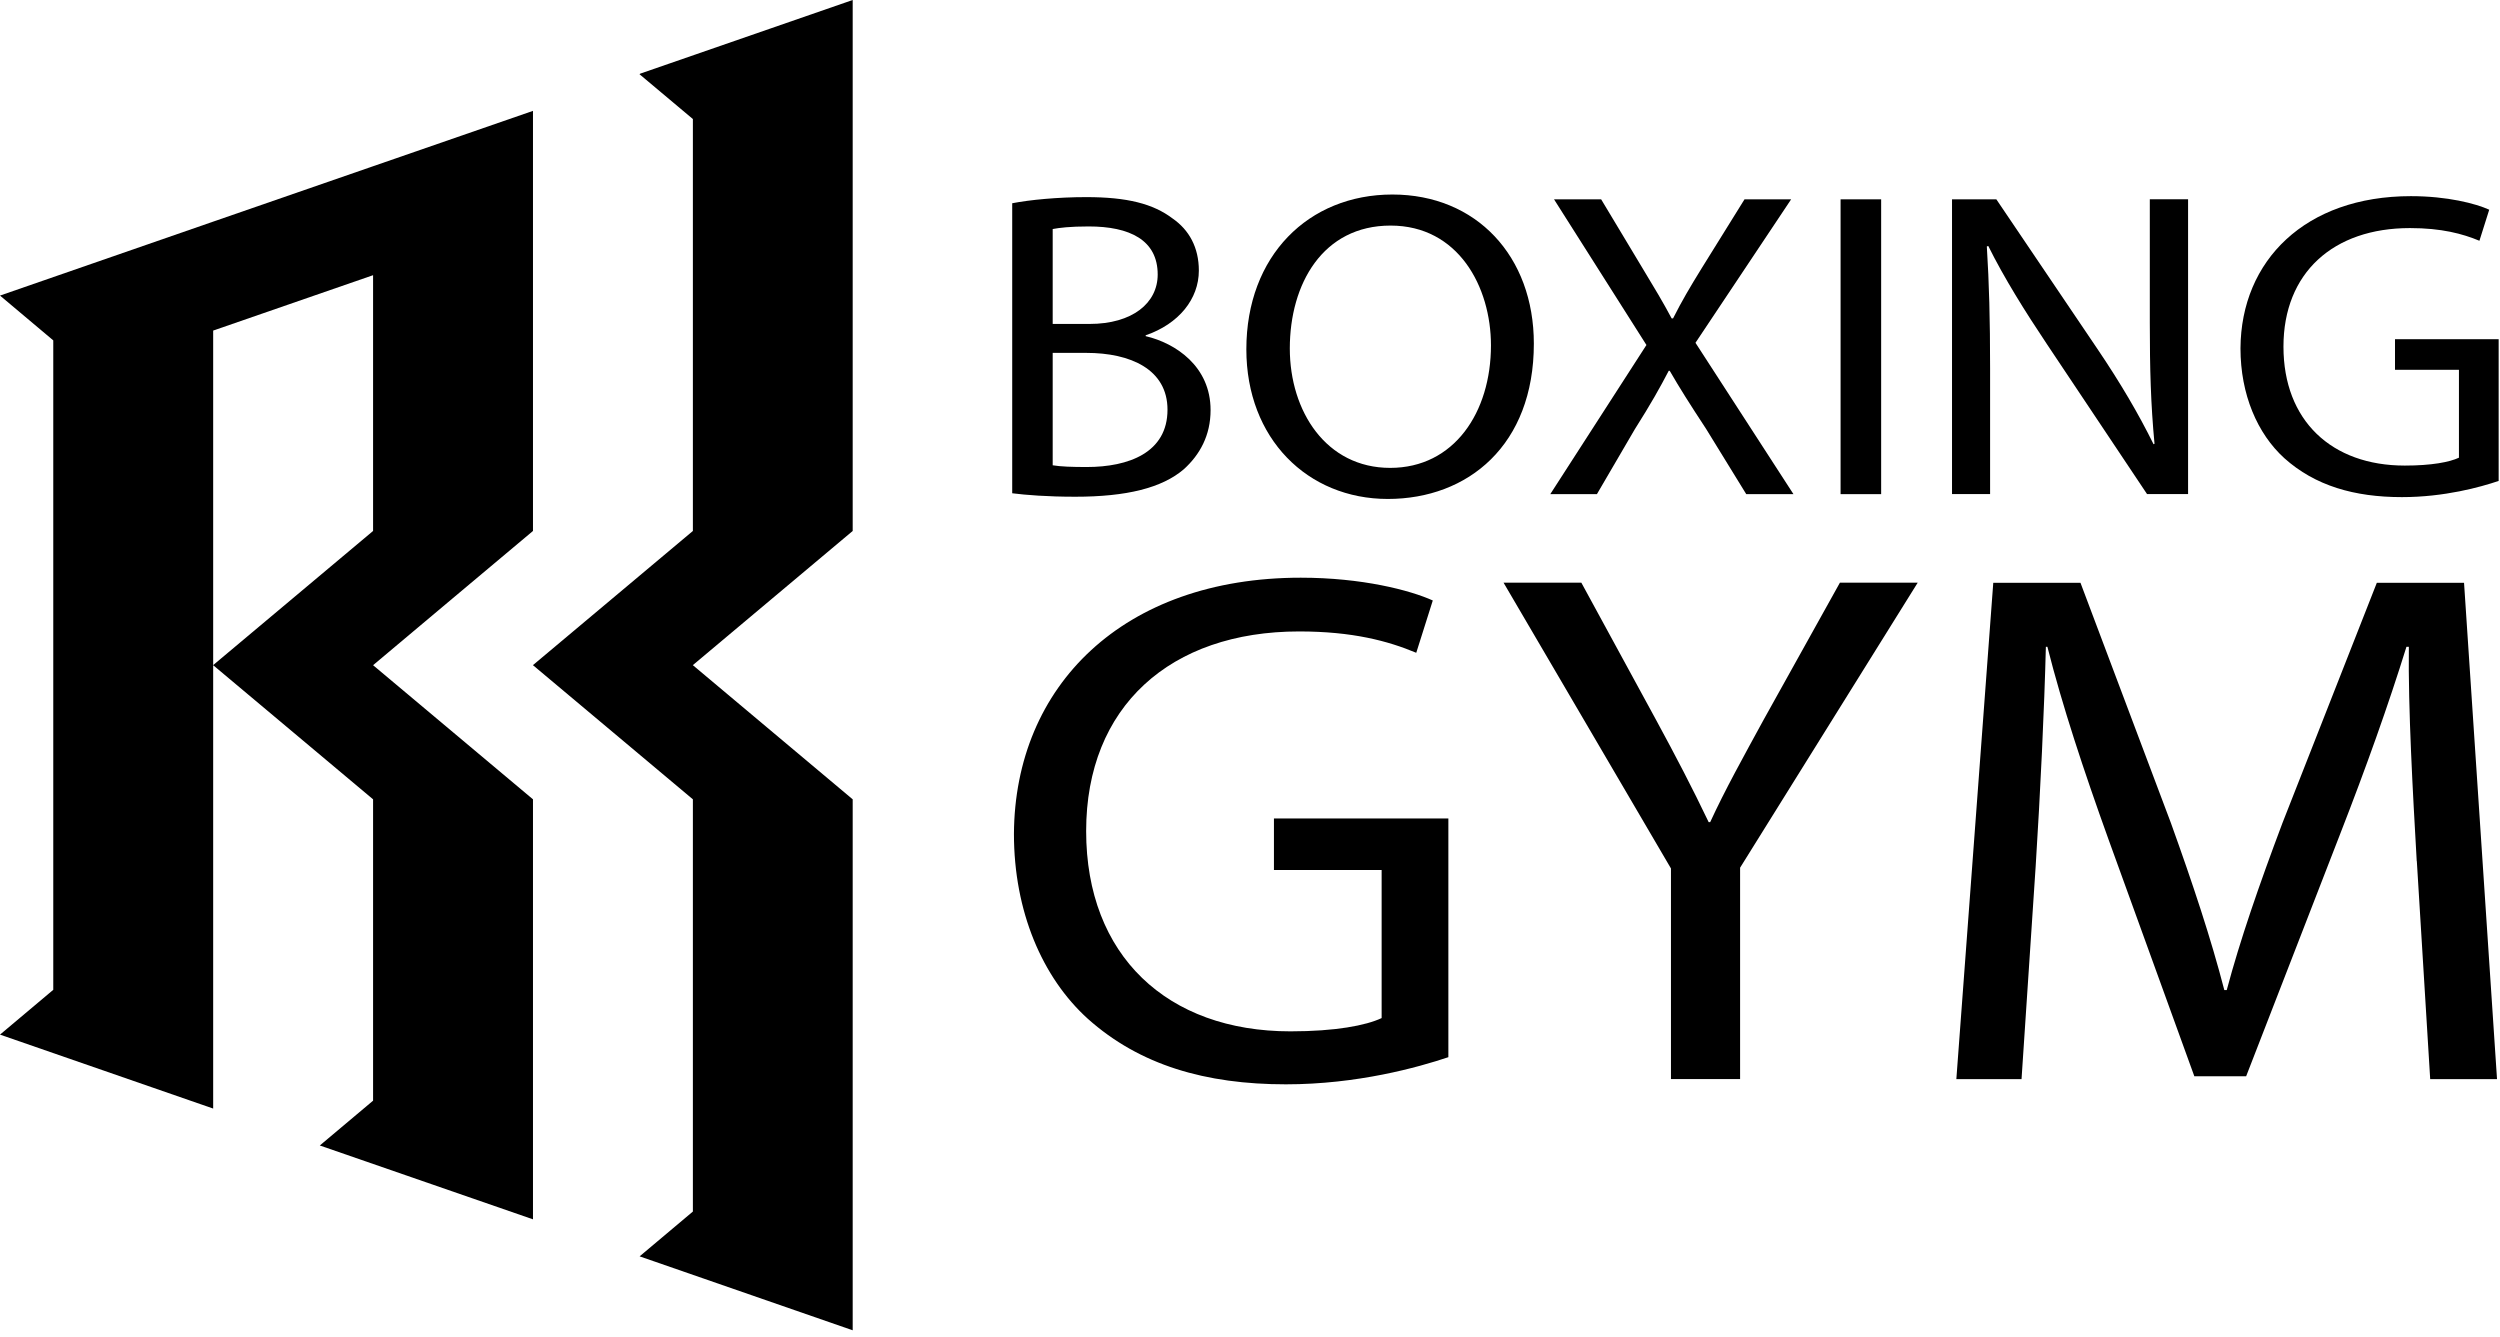 <svg xmlns="http://www.w3.org/2000/svg" width="260" height="139" viewBox="0 0 260 139" fill="none"><g clip-path="url(#clip0_2071_182)"><path d="M88.68 111.04V97.08V83.13L72.06 69.18V69.17L88.68 55.22V41.27V27.31V13.36V0L66.58 7.66L66.51 7.72L72.06 12.38V27.31V41.27V55.22L63.74 62.2L55.43 69.17V69.18L63.74 76.15L72.06 83.13V97.08V111.04V126L66.52 130.66L88.68 138.35V124.99V111.04Z" fill="black"></path><path d="M55.43 83.13L47.11 76.15L38.8 69.18L47.11 62.2L55.43 55.22V11.53L38.8 17.29L22.17 23.05L0 30.74L5.54 35.4V102.94L0 107.6L22.17 115.29V69.18L30.48 76.15L38.8 83.13V114.47L33.26 119.13L55.43 126.81V83.12V83.13ZM38.8 55.22L30.48 62.2L22.17 69.17V34.38L38.8 28.62V55.23V55.22Z" fill="black"></path><path d="M105.26 21.14C107.1 20.78 110.02 20.5 112.98 20.5C117.2 20.5 119.92 21.18 121.96 22.73C123.66 23.91 124.68 25.73 124.68 28.14C124.68 31.1 122.59 33.69 119.15 34.87V34.96C122.26 35.69 125.9 38.1 125.9 42.65C125.9 45.29 124.78 47.29 123.13 48.79C120.85 50.75 117.16 51.66 111.82 51.66C108.91 51.66 106.68 51.48 105.27 51.3V21.14H105.26ZM109.48 33.69H113.31C117.78 33.69 120.4 31.51 120.4 28.55C120.4 24.96 117.49 23.55 113.22 23.55C111.28 23.55 110.16 23.69 109.48 23.82V33.69ZM109.48 48.39C110.31 48.53 111.52 48.57 113.02 48.57C117.39 48.57 121.42 47.07 121.42 42.61C121.42 38.42 117.59 36.7 112.97 36.7H109.48V48.39Z" fill="black"></path><path d="M159.52 35.74C159.52 46.291 152.68 51.891 144.33 51.891C135.98 51.891 129.62 45.611 129.62 36.331C129.62 26.601 136.08 20.23 144.81 20.23C153.54 20.23 159.52 26.64 159.52 35.74ZM134.14 36.24C134.14 42.791 137.93 48.66 144.58 48.66C151.23 48.66 155.06 42.88 155.06 35.92C155.06 29.82 151.66 23.46 144.62 23.46C137.58 23.46 134.14 29.511 134.14 36.24Z" fill="black"></path><path d="M181.609 51.391L177.439 44.611C175.739 42.02 174.669 40.331 173.649 38.56H173.549C172.629 40.331 171.709 41.971 170.009 44.66L166.079 51.391H161.229L171.229 35.88L161.619 20.73H166.52L170.839 27.921C172.049 29.921 172.98 31.471 173.85 33.111H173.999C174.919 31.291 175.75 29.881 176.96 27.921L181.429 20.73H186.279L176.329 35.651L186.52 51.391H181.619H181.609Z" fill="black"></path><path d="M195.64 20.73V51.391H191.42V20.73H195.64Z" fill="black"></path><path d="M203.01 51.391V20.731H207.62L218.1 36.241C220.53 39.831 222.42 43.061 223.97 46.201L224.07 46.151C223.68 42.061 223.58 38.331 223.58 33.551V20.721H227.56V51.381H223.29L212.9 35.821C210.62 32.411 208.43 28.911 206.78 25.581L206.63 25.631C206.87 29.501 206.97 33.181 206.97 38.281V51.381H202.99L203.01 51.391Z" fill="black"></path><path d="M259.85 50.02C257.96 50.66 254.22 51.7 249.8 51.7C244.85 51.7 240.77 50.52 237.57 47.65C234.76 45.1 233.01 41.01 233.01 36.23C233.06 27.09 239.76 20.4 250.73 20.4C254.52 20.4 257.48 21.17 258.88 21.81L257.86 25.04C256.11 24.31 253.93 23.72 250.63 23.72C242.67 23.72 237.48 28.36 237.48 36.05C237.48 43.74 242.48 48.42 250.1 48.42C252.87 48.42 254.76 48.06 255.73 47.6V38.46H249.08V35.28H259.86V50.02H259.85Z" fill="black"></path><path d="M150.65 109.94C147.46 111.01 141.17 112.77 133.73 112.77C125.39 112.77 118.53 110.78 113.13 105.95C108.39 101.66 105.45 94.77 105.45 86.73C105.53 71.33 116.81 60.08 135.28 60.08C141.65 60.08 146.64 61.38 149.01 62.45L147.29 67.89C144.35 66.66 140.67 65.67 135.11 65.67C121.71 65.67 112.96 73.48 112.96 86.43C112.96 99.38 121.38 107.26 134.21 107.26C138.87 107.26 142.06 106.65 143.69 105.88V90.48H132.49V85.12H150.63V109.94H150.65Z" fill="black"></path><path d="M173.78 112.23V90.32L156.37 60.6H164.46L172.22 74.85C174.34 78.76 175.98 81.9 177.7 85.5H177.86C179.41 82.13 181.29 78.76 183.42 74.85L191.35 60.6H199.44L180.97 90.24V112.22H173.78V112.23Z" fill="black"></path><path d="M251.34 89.56C250.93 82.36 250.44 73.71 250.52 67.27H250.27C248.39 73.32 246.1 79.75 243.32 86.88L233.6 111.93H228.21L219.3 87.34C216.68 80.06 214.48 73.4 212.93 67.27H212.77C212.61 73.7 212.2 82.36 211.71 90.09L210.24 112.23H203.46L207.3 60.61H216.37L225.77 85.58C228.06 91.94 229.94 97.6 231.33 102.97H231.58C232.97 97.76 234.93 92.09 237.38 85.58L247.19 60.61H256.26L259.69 112.23H252.74L251.35 89.56H251.34Z" fill="black"></path></g><defs><clipPath id="clip0_2071_182"><rect width="259.85" height="138.35" fill="white"></rect></clipPath></defs></svg>